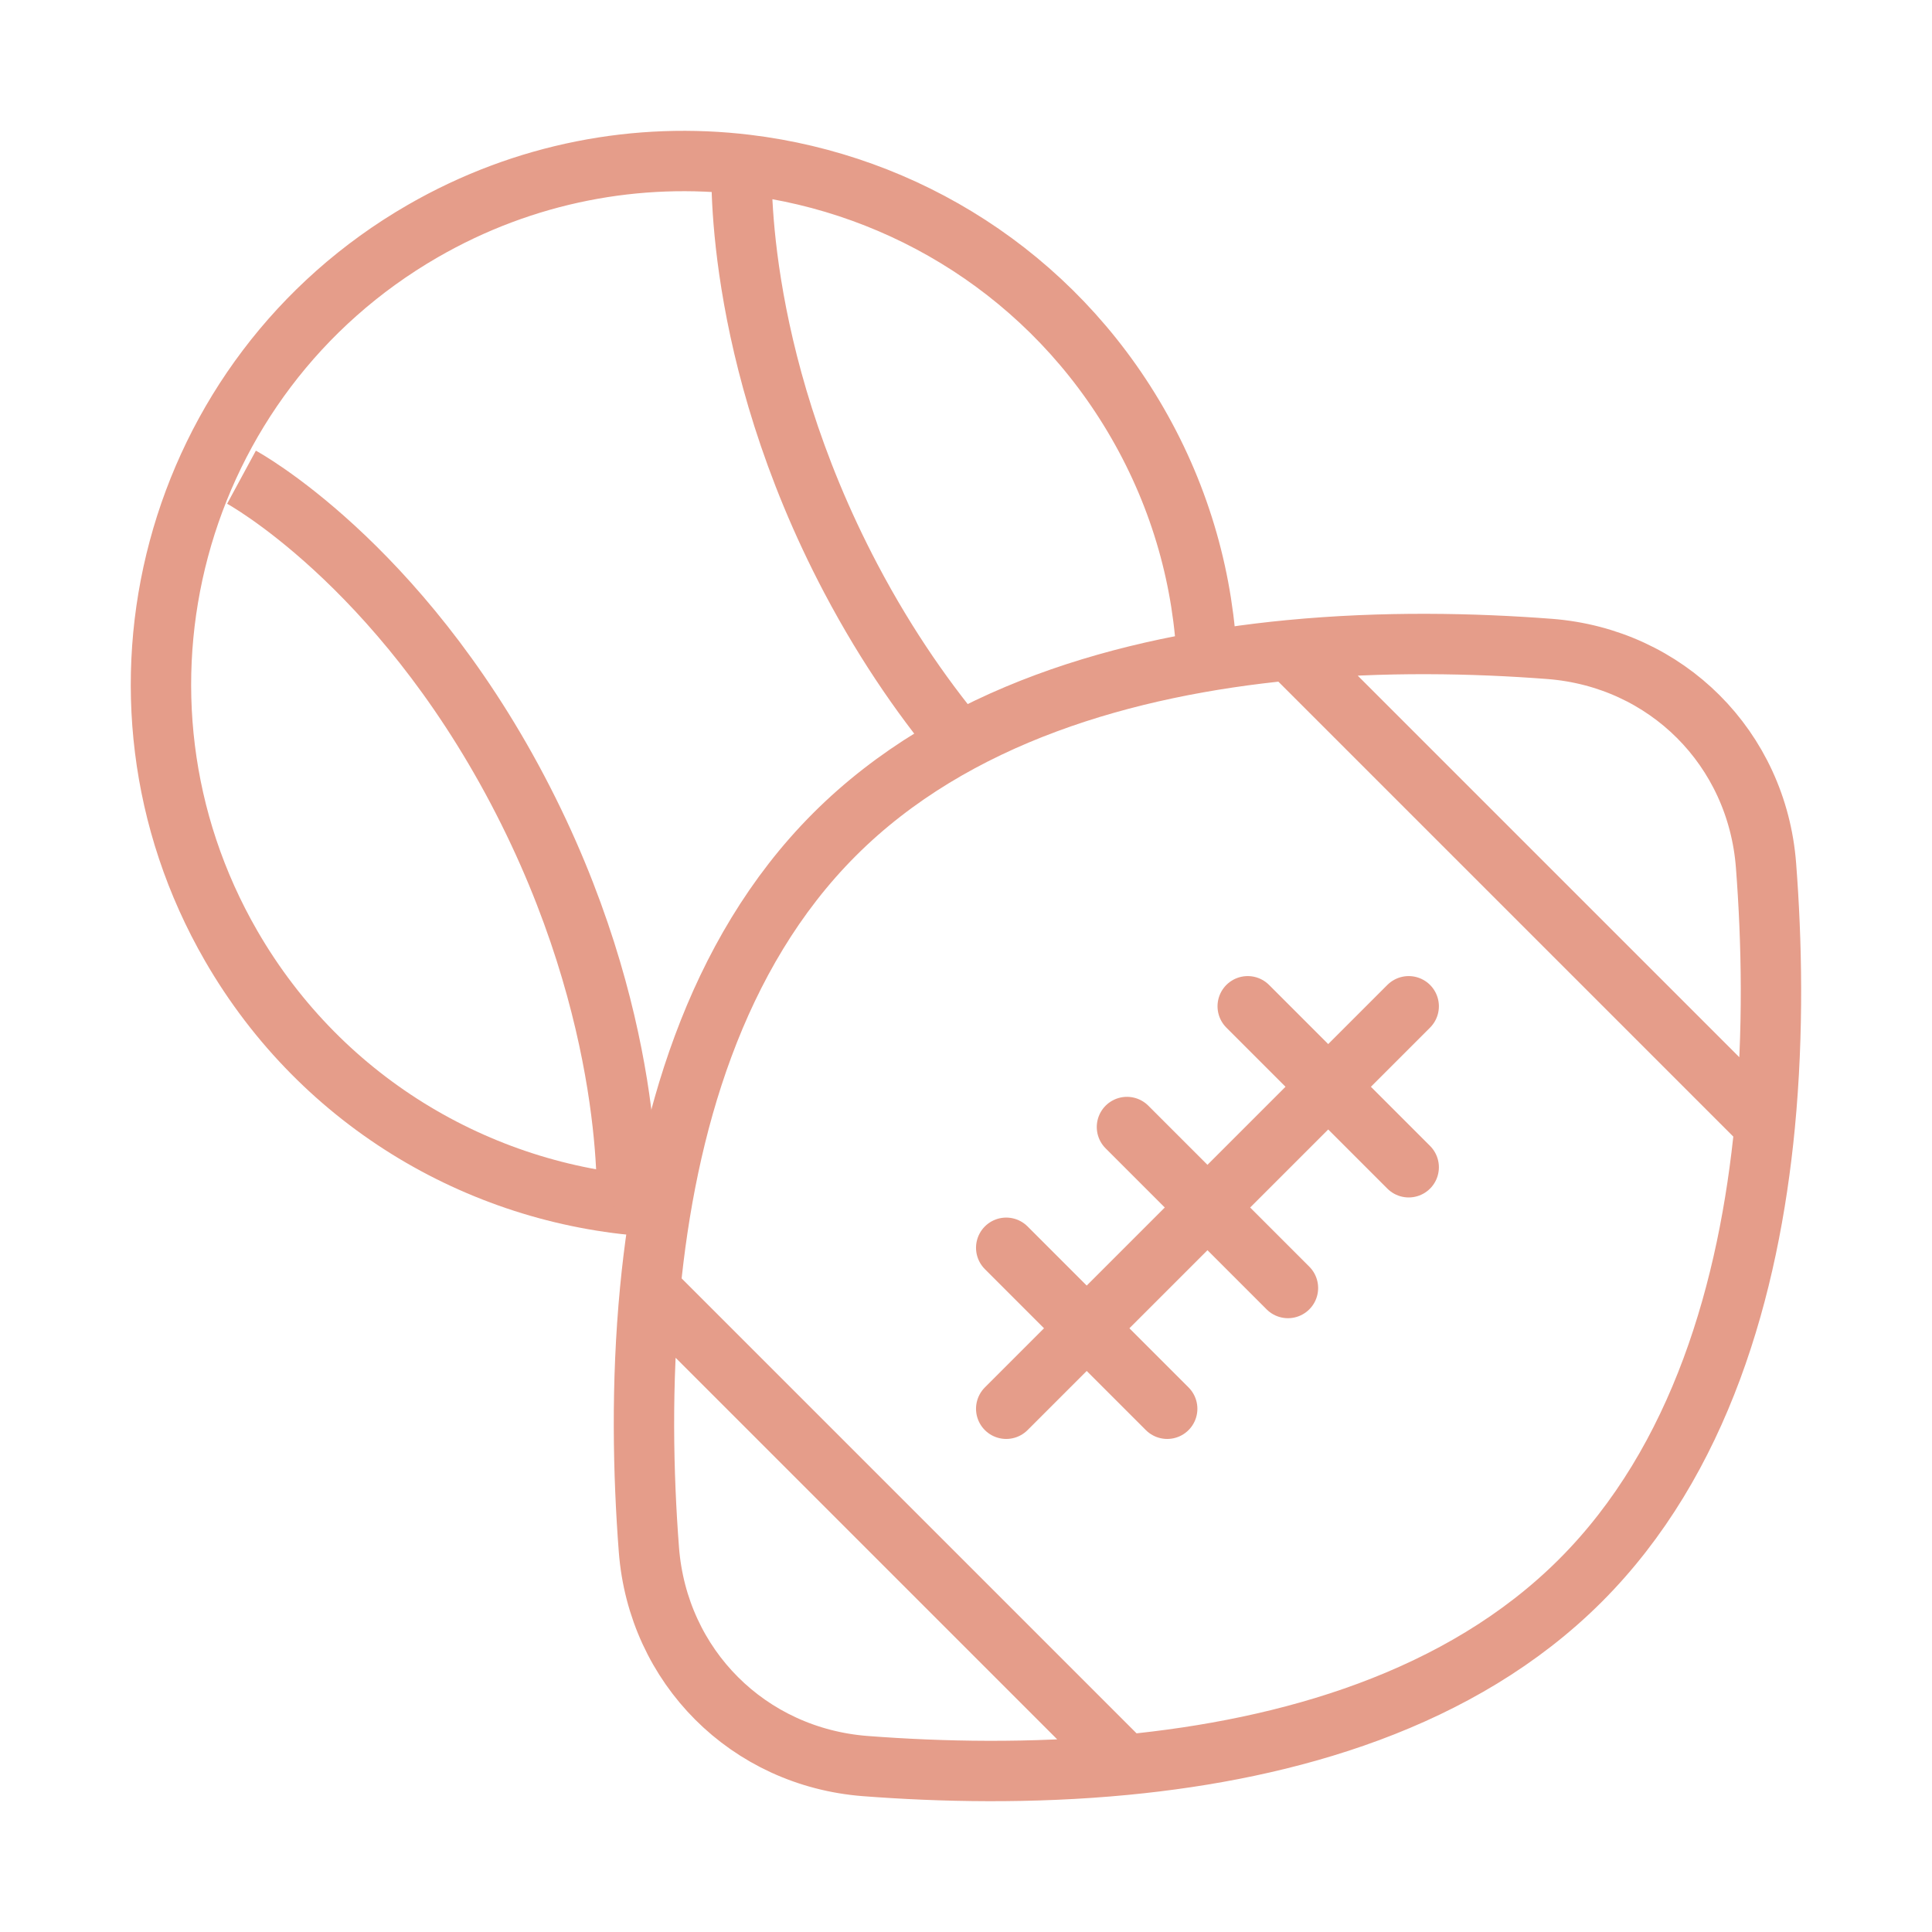 <?xml version="1.0" encoding="UTF-8"?> <svg xmlns="http://www.w3.org/2000/svg" width="64" height="64" viewBox="0 0 64 64" fill="none"> <path d="M42.719 21.538C37.336 22.056 31.616 23.67 27.643 27.644C23.669 31.618 22.055 37.338 21.537 42.72M42.719 21.538C45.836 21.238 48.841 21.306 51.327 21.496C55.209 21.793 58.206 24.79 58.502 28.672C58.693 31.158 58.76 34.163 58.461 37.28M42.719 21.538L58.461 37.28M58.461 37.28C57.943 42.663 56.329 48.383 52.355 52.356C48.381 56.33 42.661 57.944 37.279 58.462M37.279 58.462C34.161 58.762 31.157 58.694 28.671 58.504C24.788 58.207 21.792 55.21 21.495 51.328C21.305 48.842 21.237 45.838 21.537 42.72M37.279 58.462L21.537 42.72" stroke="#E59D8A" stroke-width="2" stroke-linecap="round"></path> <path d="M39.987 22.006C39.885 19.276 39.135 16.531 37.674 14.002C34.839 9.091 29.964 6.093 24.738 5.46C21.142 5.024 17.379 5.707 14 7.658C5.711 12.444 2.871 23.043 7.657 31.332C10.701 36.604 16.096 39.672 21.753 39.975" stroke="#E59D8A" stroke-width="2"></path> <path d="M24.574 5.333C24.574 5.333 24.204 11.616 28.191 19.175C29.412 21.489 30.742 23.357 32 24.834M8 15.808C8 15.808 13.155 18.599 17.142 26.158C21.129 33.718 20.76 40 20.76 40" stroke="#E59D8A" stroke-width="2"></path> <path d="M33.332 46.667L46.665 33.334" stroke="#E59D8A" stroke-width="2" stroke-linecap="round"></path> <path d="M41.332 33.334L46.665 38.667" stroke="#E59D8A" stroke-width="2" stroke-linecap="round"></path> <path d="M33.332 41.334L38.665 46.667" stroke="#E59D8A" stroke-width="2" stroke-linecap="round"></path> <path d="M37.332 37.334L42.665 42.667" stroke="#E59D8A" stroke-width="2" stroke-linecap="round"></path> </svg> 
